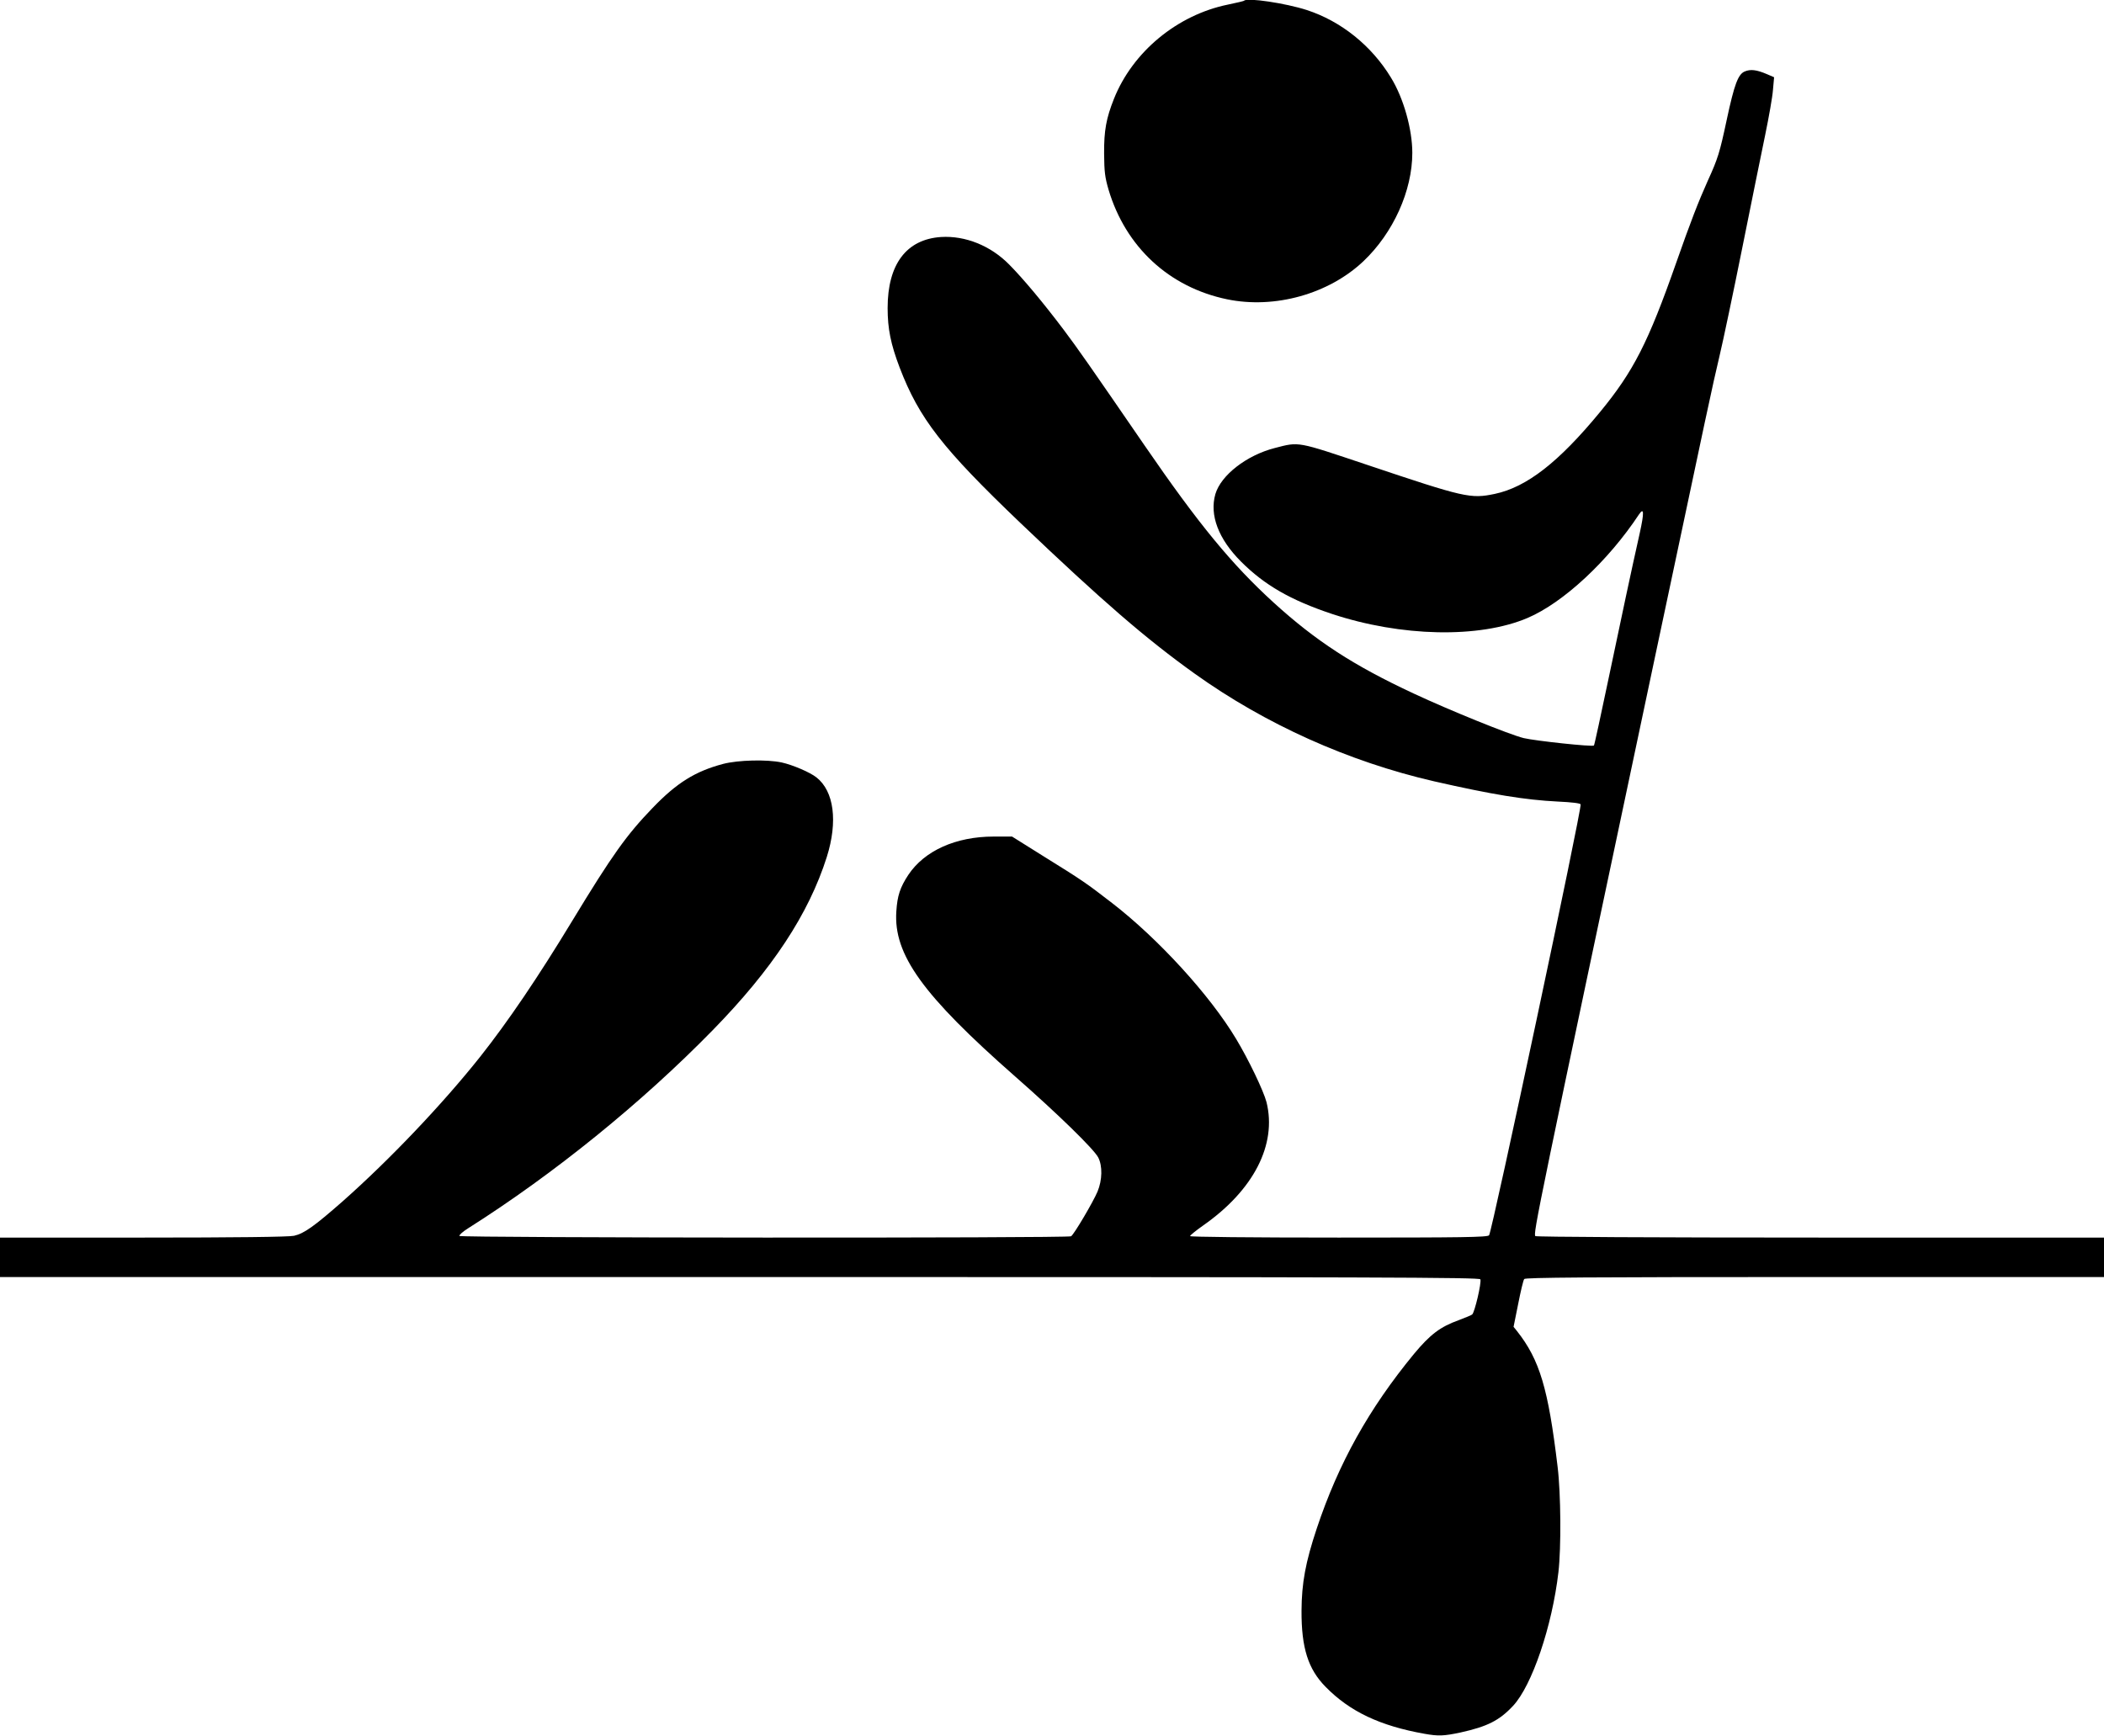 <?xml version="1.0" standalone="no"?>
<!DOCTYPE svg PUBLIC "-//W3C//DTD SVG 20010904//EN"
 "http://www.w3.org/TR/2001/REC-SVG-20010904/DTD/svg10.dtd">
<svg version="1.0" xmlns="http://www.w3.org/2000/svg"
 width="1280pt" height="1056pt" viewBox="0 0 1280 1056"
 preserveAspectRatio="xMidYMid meet">
<g transform="translate(0,1056) scale(0.1,-0.1)"
fill="#000000" stroke="none">
<path d="M7569 10556 c-2 -3 -47 -13 -99 -24 -308 -63 -579 -287 -693 -573
-47 -118 -61 -193 -60 -334 1 -111 5 -143 27 -219 104 -349 369 -594 721 -667
290 -60 619 32 830 232 181 172 297 428 297 659 0 143 -53 333 -130 458 -118
194 -303 343 -512 411 -130 42 -361 76 -381 57z"/>
<path d="M10614 10125 c-40 -17 -63 -78 -109 -293 -43 -202 -54 -237 -116
-373 -56 -125 -103 -245 -192 -499 -170 -484 -259 -659 -463 -907 -251 -305
-446 -457 -640 -498 -148 -31 -182 -23 -778 177 -430 144 -410 141 -561 102
-171 -44 -327 -165 -361 -280 -37 -128 19 -274 156 -411 143 -143 301 -234
552 -318 422 -140 897 -150 1191 -25 218 93 491 347 678 630 31 46 32 11 5
-112 -55 -245 -109 -501 -191 -891 -46 -219 -85 -400 -88 -403 -9 -9 -354 28
-427 45 -86 21 -453 170 -669 271 -367 171 -596 320 -853 554 -255 233 -454
474 -785 956 -338 492 -405 588 -493 705 -123 163 -244 308 -330 395 -113 115
-267 177 -415 168 -211 -14 -325 -166 -325 -432 0 -126 19 -220 73 -362 119
-311 260 -492 736 -947 497 -474 762 -703 1058 -915 430 -308 937 -536 1458
-656 352 -80 551 -113 752 -123 85 -4 136 -10 139 -17 9 -23 -539 -2601 -557
-2622 -10 -12 -165 -14 -915 -14 -541 0 -904 4 -904 9 0 5 36 34 80 65 307
215 449 492 385 750 -18 69 -109 259 -185 385 -160 267 -474 610 -755 827
-158 122 -178 136 -418 285 l-190 119 -112 0 c-230 0 -421 -86 -519 -233 -50
-76 -67 -127 -73 -222 -18 -263 160 -510 722 -1004 262 -230 479 -442 506
-493 27 -52 25 -138 -4 -208 -26 -62 -143 -261 -161 -272 -17 -12 -3714 -10
-3721 2 -3 5 20 26 52 46 523 331 1057 764 1488 1205 363 371 585 708 695
1055 68 216 44 400 -63 484 -39 31 -144 76 -212 91 -89 19 -264 15 -356 -9
-169 -45 -281 -114 -429 -268 -158 -164 -245 -285 -490 -689 -208 -343 -389
-610 -559 -825 -229 -288 -549 -625 -836 -879 -172 -151 -234 -196 -296 -210
-28 -7 -365 -11 -916 -11 l-873 0 0 -120 0 -120 4500 0 c3912 0 4501 -2 4506
-14 8 -20 -35 -203 -50 -214 -6 -5 -44 -20 -83 -35 -111 -40 -172 -86 -271
-205 -274 -333 -459 -665 -591 -1061 -69 -207 -92 -333 -93 -501 -1 -226 40
-356 147 -464 147 -150 331 -237 601 -285 84 -15 117 -14 220 8 162 36 235 72
319 162 115 123 238 485 276 814 17 148 15 475 -5 640 -57 477 -109 651 -247
826 l-21 26 28 139 c15 76 31 145 37 152 7 9 373 12 1768 12 l1759 0 0 120 0
120 -1722 0 c-1008 0 -1729 4 -1737 9 -16 10 11 141 730 3536 322 1521 347
1638 389 1815 23 96 86 396 140 665 54 270 117 578 139 685 22 107 44 230 47
272 l7 78 -44 19 c-63 27 -100 31 -135 16z"/>
</g>
</svg>

